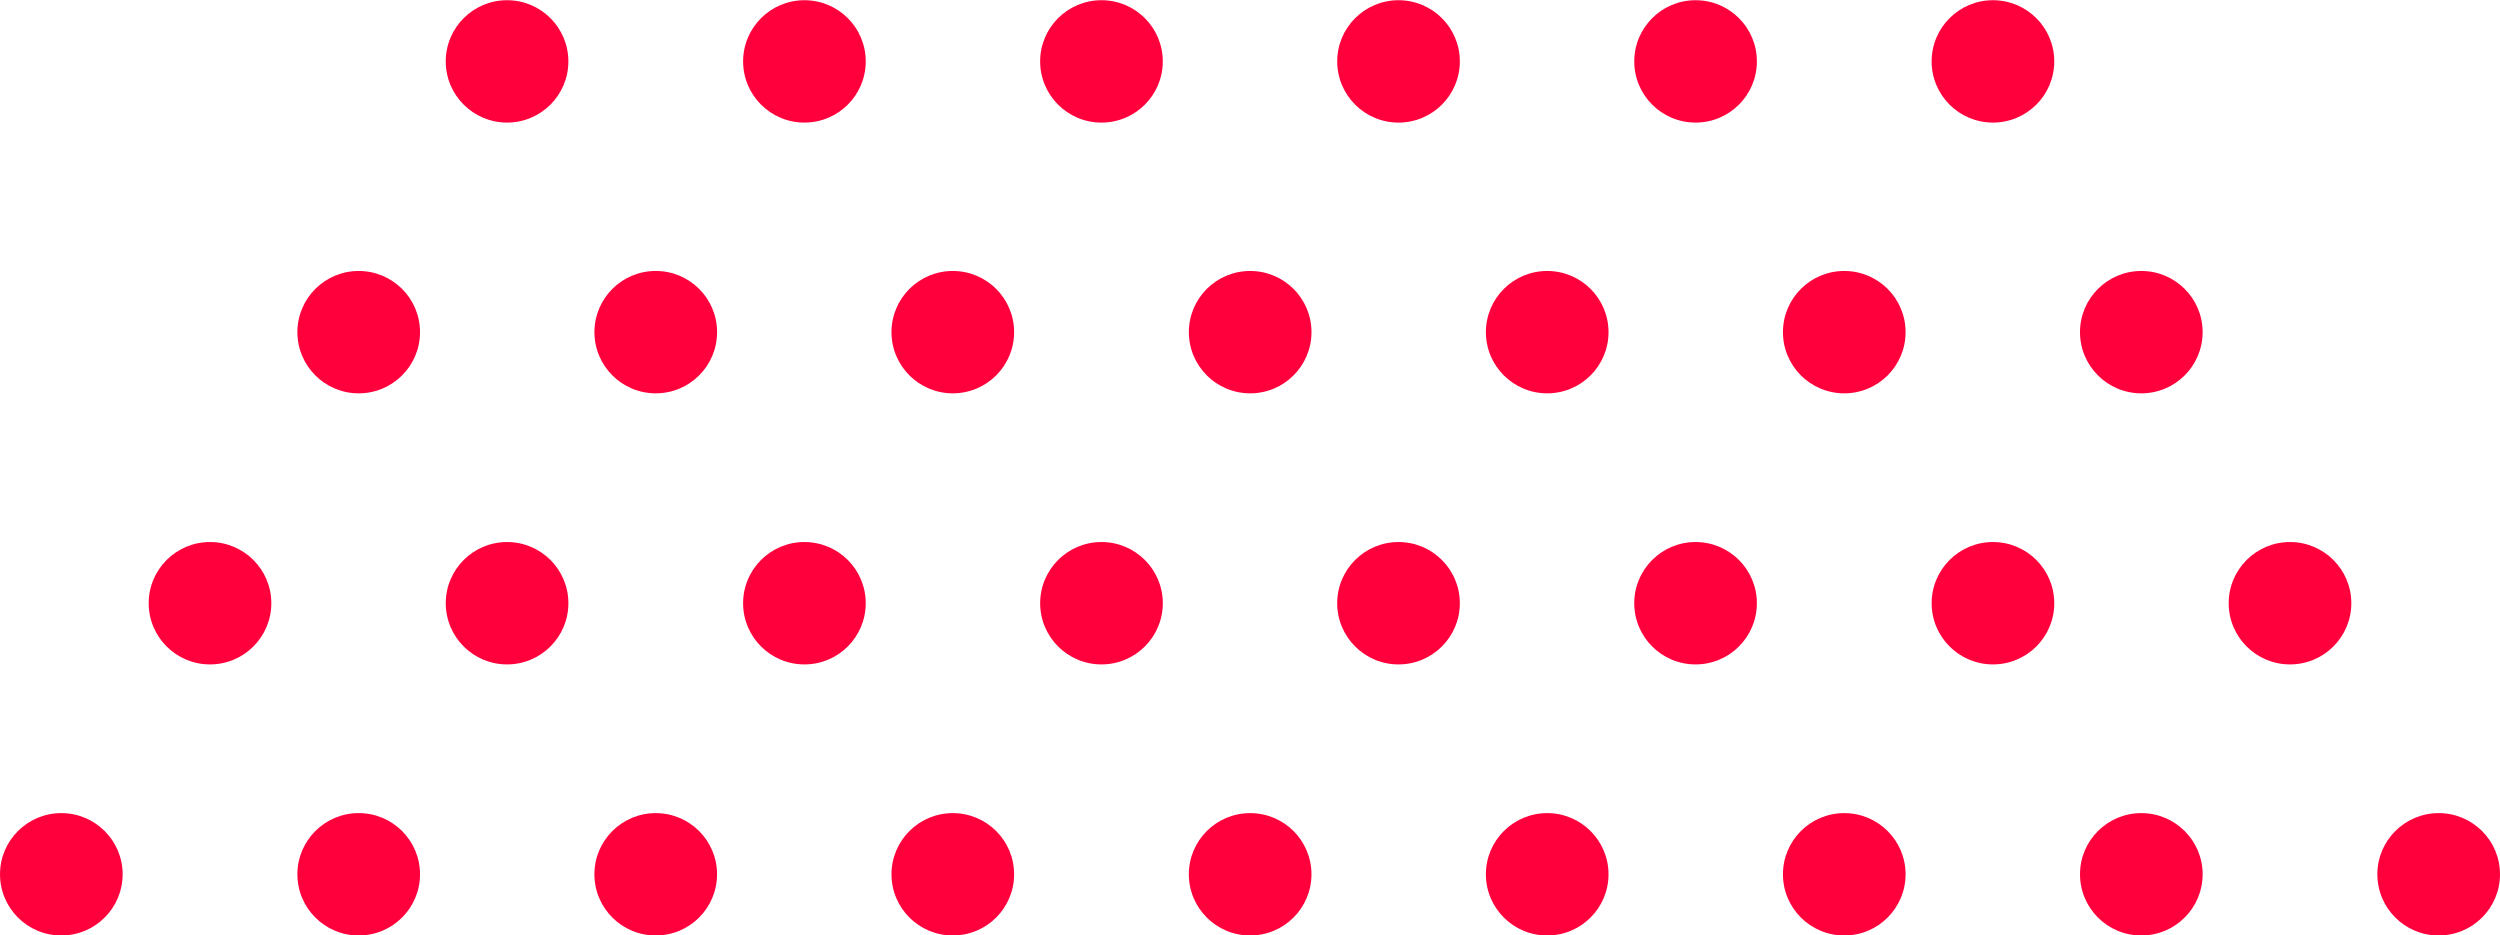 <svg width="155" height="58" viewBox="0 0 155 58" fill="none" xmlns="http://www.w3.org/2000/svg">
<g clip-path="url(#clip0_7401_20786)">
<path d="M3.802 58C5.901 58 7.603 56.301 7.603 54.206C7.603 52.111 5.901 50.413 3.802 50.413C1.702 50.413 0 52.111 0 54.206C0 56.301 1.702 58 3.802 58Z" fill="#FF003C"/>
<path d="M13.02 41.194C15.12 41.194 16.822 39.495 16.822 37.4C16.822 35.305 15.12 33.606 13.02 33.606C10.921 33.606 9.219 35.305 9.219 37.4C9.219 39.495 10.921 41.194 13.02 41.194Z" fill="#FF003C"/>
<path d="M22.239 24.387C24.339 24.387 26.041 22.689 26.041 20.593C26.041 18.498 24.339 16.8 22.239 16.8C20.14 16.8 18.438 18.498 18.438 20.593C18.438 22.689 20.14 24.387 22.239 24.387Z" fill="#FF003C"/>
<path d="M31.437 7.6C33.537 7.6 35.239 5.902 35.239 3.807C35.239 1.711 33.537 0.013 31.437 0.013C29.338 0.013 27.636 1.711 27.636 3.807C27.636 5.902 29.338 7.6 31.437 7.6Z" fill="#FF003C"/>
<path d="M22.239 58C24.339 58 26.041 56.301 26.041 54.206C26.041 52.111 24.339 50.412 22.239 50.412C20.14 50.412 18.438 52.111 18.438 54.206C18.438 56.301 20.14 58 22.239 58Z" fill="#FF003C"/>
<path d="M31.438 41.194C33.538 41.194 35.24 39.495 35.24 37.4C35.24 35.305 33.538 33.606 31.438 33.606C29.339 33.606 27.637 35.305 27.637 37.4C27.637 39.495 29.339 41.194 31.438 41.194Z" fill="#FF003C"/>
<path d="M40.657 24.387C42.757 24.387 44.459 22.688 44.459 20.593C44.459 18.498 42.757 16.799 40.657 16.799C38.557 16.799 36.855 18.498 36.855 20.593C36.855 22.688 38.557 24.387 40.657 24.387Z" fill="#FF003C"/>
<path d="M49.875 7.6C51.974 7.6 53.676 5.902 53.676 3.807C53.676 1.711 51.974 0.013 49.875 0.013C47.775 0.013 46.073 1.711 46.073 3.807C46.073 5.902 47.775 7.6 49.875 7.6Z" fill="#FF003C"/>
<path d="M40.655 58C42.755 58 44.457 56.301 44.457 54.206C44.457 52.111 42.755 50.413 40.655 50.413C38.556 50.413 36.853 52.111 36.853 54.206C36.853 56.301 38.556 58 40.655 58Z" fill="#FF003C"/>
<path d="M49.874 41.194C51.974 41.194 53.675 39.495 53.675 37.4C53.675 35.305 51.974 33.606 49.874 33.606C47.774 33.606 46.072 35.305 46.072 37.4C46.072 39.495 47.774 41.194 49.874 41.194Z" fill="#FF003C"/>
<path d="M59.073 24.387C61.173 24.387 62.875 22.689 62.875 20.593C62.875 18.498 61.173 16.8 59.073 16.8C56.974 16.8 55.272 18.498 55.272 20.593C55.272 22.689 56.974 24.387 59.073 24.387Z" fill="#FF003C"/>
<path d="M68.291 7.601C70.391 7.601 72.093 5.902 72.093 3.807C72.093 1.712 70.391 0.013 68.291 0.013C66.191 0.013 64.489 1.712 64.489 3.807C64.489 5.902 66.191 7.601 68.291 7.601Z" fill="#FF003C"/>
<path d="M59.073 58C61.173 58 62.875 56.301 62.875 54.206C62.875 52.111 61.173 50.413 59.073 50.413C56.974 50.413 55.272 52.111 55.272 54.206C55.272 56.301 56.974 58 59.073 58Z" fill="#FF003C"/>
<path d="M68.292 41.194C70.391 41.194 72.094 39.495 72.094 37.4C72.094 35.305 70.391 33.606 68.292 33.606C66.192 33.606 64.49 35.305 64.49 37.4C64.49 39.495 66.192 41.194 68.292 41.194Z" fill="#FF003C"/>
<path d="M77.511 24.387C79.61 24.387 81.312 22.689 81.312 20.593C81.312 18.498 79.61 16.8 77.511 16.8C75.411 16.8 73.709 18.498 73.709 20.593C73.709 22.689 75.411 24.387 77.511 24.387Z" fill="#FF003C"/>
<path d="M86.709 7.601C88.808 7.601 90.51 5.902 90.51 3.807C90.51 1.712 88.808 0.013 86.709 0.013C84.609 0.013 82.907 1.712 82.907 3.807C82.907 5.902 84.609 7.601 86.709 7.601Z" fill="#FF003C"/>
<path d="M77.51 58C79.609 58 81.311 56.301 81.311 54.206C81.311 52.111 79.609 50.413 77.51 50.413C75.41 50.413 73.708 52.111 73.708 54.206C73.708 56.301 75.41 58 77.51 58Z" fill="#FF003C"/>
<path d="M86.708 41.194C88.808 41.194 90.51 39.495 90.51 37.4C90.51 35.305 88.808 33.606 86.708 33.606C84.608 33.606 82.906 35.305 82.906 37.4C82.906 39.495 84.608 41.194 86.708 41.194Z" fill="#FF003C"/>
<path d="M95.927 24.387C98.026 24.387 99.728 22.689 99.728 20.593C99.728 18.498 98.026 16.8 95.927 16.8C93.827 16.8 92.125 18.498 92.125 20.593C92.125 22.689 93.827 24.387 95.927 24.387Z" fill="#FF003C"/>
<path d="M105.126 7.6C107.225 7.6 108.927 5.902 108.927 3.807C108.927 1.711 107.225 0.013 105.126 0.013C103.026 0.013 101.324 1.711 101.324 3.807C101.324 5.902 103.026 7.6 105.126 7.6Z" fill="#FF003C"/>
<path d="M95.927 58C98.026 58 99.728 56.301 99.728 54.206C99.728 52.111 98.026 50.413 95.927 50.413C93.827 50.413 92.125 52.111 92.125 54.206C92.125 56.301 93.827 58 95.927 58Z" fill="#FF003C"/>
<path d="M105.125 41.194C107.224 41.194 108.926 39.495 108.926 37.4C108.926 35.305 107.224 33.606 105.125 33.606C103.025 33.606 101.323 35.305 101.323 37.4C101.323 39.495 103.025 41.194 105.125 41.194Z" fill="#FF003C"/>
<path d="M114.345 24.387C116.444 24.387 118.146 22.689 118.146 20.593C118.146 18.498 116.444 16.8 114.345 16.8C112.245 16.8 110.543 18.498 110.543 20.593C110.543 22.689 112.245 24.387 114.345 24.387Z" fill="#FF003C"/>
<path d="M123.562 7.6C125.662 7.6 127.364 5.902 127.364 3.807C127.364 1.711 125.662 0.013 123.562 0.013C121.463 0.013 119.761 1.711 119.761 3.807C119.761 5.902 121.463 7.6 123.562 7.6Z" fill="#FF003C"/>
<path d="M114.345 58C116.444 58 118.146 56.301 118.146 54.206C118.146 52.111 116.444 50.413 114.345 50.413C112.245 50.413 110.543 52.111 110.543 54.206C110.543 56.301 112.245 58 114.345 58Z" fill="#FF003C"/>
<path d="M123.563 41.194C125.663 41.194 127.365 39.495 127.365 37.4C127.365 35.305 125.663 33.606 123.563 33.606C121.464 33.606 119.762 35.305 119.762 37.4C119.762 39.495 121.464 41.194 123.563 41.194Z" fill="#FF003C"/>
<path d="M132.762 24.387C134.861 24.387 136.563 22.689 136.563 20.593C136.563 18.498 134.861 16.8 132.762 16.8C130.662 16.8 128.96 18.498 128.96 20.593C128.96 22.689 130.662 24.387 132.762 24.387Z" fill="#FF003C"/>
<path d="M132.762 58C134.861 58 136.563 56.301 136.563 54.206C136.563 52.111 134.861 50.413 132.762 50.413C130.662 50.413 128.96 52.111 128.96 54.206C128.96 56.301 130.662 58 132.762 58Z" fill="#FF003C"/>
<path d="M141.98 41.194C144.08 41.194 145.782 39.495 145.782 37.4C145.782 35.305 144.08 33.606 141.98 33.606C139.881 33.606 138.179 35.305 138.179 37.4C138.179 39.495 139.881 41.194 141.98 41.194Z" fill="#FF003C"/>
<path d="M151.198 58C153.298 58 155 56.301 155 54.206C155 52.111 153.298 50.413 151.198 50.413C149.099 50.413 147.396 52.111 147.396 54.206C147.396 56.301 149.099 58 151.198 58Z" fill="#FF003C"/>
</g>
<defs>
<clipPath id="clip0_7401_20786">
<rect width="155" height="58" fill="white"/>
</clipPath>
</defs>
</svg>

